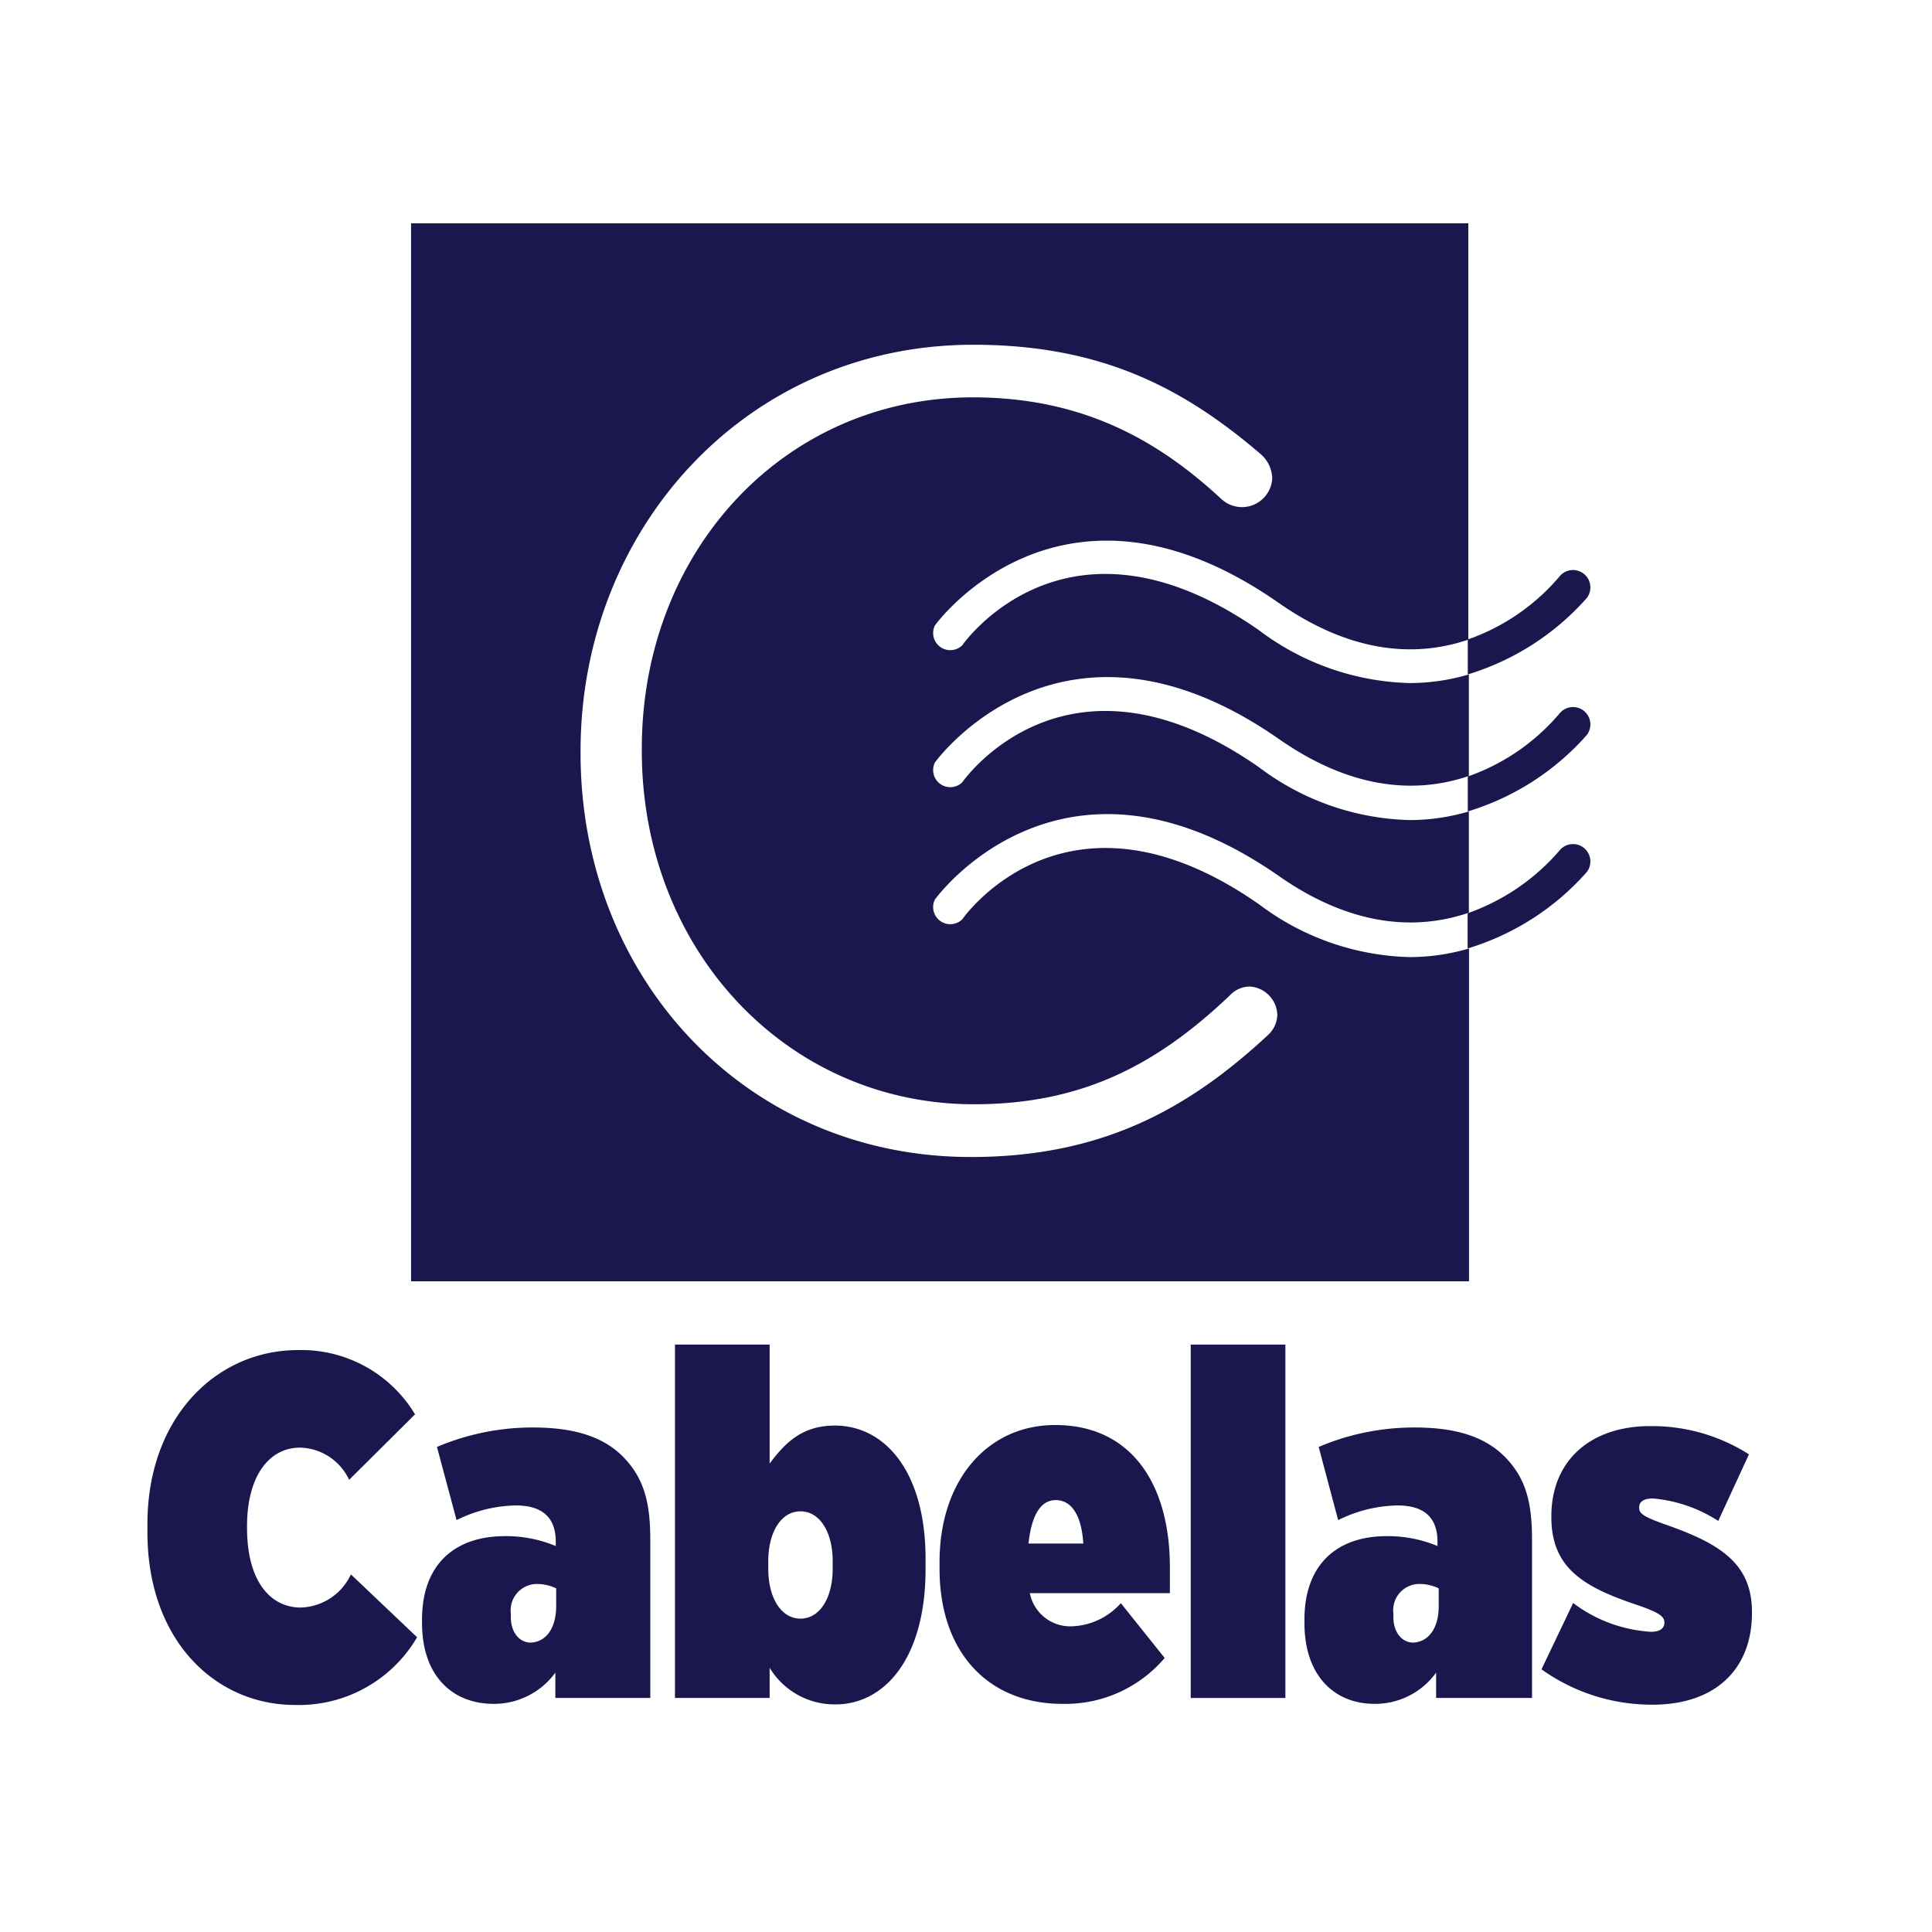 <svg id="Layer_18" data-name="Layer 18" xmlns="http://www.w3.org/2000/svg" viewBox="0 0 141 141"><defs><style>.cls-1{fill:#1a174e;}</style></defs><title>ClubDaySpaBlueIcon</title><path class="cls-1" d="M10.76,111.83v-.61c0-7.75,5-12.69,11-12.69a9.68,9.68,0,0,1,8.53,4.69L25.48,108a4.06,4.06,0,0,0-3.58-2.35c-2.25,0-3.87,2.06-3.87,5.73v.14c0,3.95,1.76,5.8,3.91,5.8a4.17,4.17,0,0,0,3.67-2.42l4.83,4.59a10,10,0,0,1-8.93,4.94C15.72,124.42,10.76,119.73,10.76,111.83Z"/><path class="cls-1" d="M30.8,118.45v-.25c0-4.06,2.42-6.09,6.05-6.09a9.43,9.43,0,0,1,3.71.72v-.32c0-1.71-.93-2.64-2.91-2.64a10,10,0,0,0-4.33,1.07l-1.43-5.34a17.81,17.81,0,0,1,7-1.42c3.18,0,5.3.75,6.72,2.28s1.85,3.27,1.85,5.94v11.52H40.53v-1.85a5.53,5.53,0,0,1-4.5,2.28C33,124.35,30.8,122.29,30.8,118.45Zm9.79-1.25v-1.28a3.24,3.24,0,0,0-1.42-.32,1.92,1.92,0,0,0-1.89,2.13V118c0,1.14.63,1.88,1.46,1.88C39.8,119.83,40.59,118.91,40.59,117.2Z"/><path class="cls-1" d="M56.17,121.72v2.2H49.26V98.13h6.91v8.68c1.12-1.49,2.35-2.77,4.76-2.77,3.64,0,6.62,3.34,6.62,9.75v.71c0,6.54-3,9.89-6.58,9.89A5.55,5.55,0,0,1,56.17,121.72Zm4.6-7.22v-.57c0-2.1-.93-3.63-2.35-3.63s-2.35,1.53-2.35,3.63v.57c0,2.1.93,3.63,2.35,3.63S60.77,116.6,60.77,114.5Z"/><path class="cls-1" d="M68.57,114.5V114c0-6,3.51-10,8.44-10,5.55,0,8.37,4.3,8.37,10.39v1.88H75.16a3,3,0,0,0,3.07,2.42A5,5,0,0,0,81.8,117L85,121a9.5,9.5,0,0,1-7.38,3.35C72.18,124.39,68.57,120.65,68.57,114.5Zm10.49-1.85c-.13-2.17-.93-3.17-2-3.17s-1.76,1-2,3.17Z"/><path class="cls-1" d="M86.9,98.13h6.91v25.79H86.9Z"/><path class="cls-1" d="M95.2,118.45v-.25c0-4.06,2.41-6.09,6-6.09a9.43,9.43,0,0,1,3.71.72v-.32c0-1.71-.93-2.64-2.91-2.64a10.07,10.07,0,0,0-4.34,1.07l-1.42-5.34a17.77,17.77,0,0,1,7-1.42c3.18,0,5.29.75,6.72,2.28s1.85,3.27,1.85,5.94v11.52h-7v-1.85a5.49,5.49,0,0,1-4.49,2.28C97.38,124.35,95.2,122.29,95.2,118.45ZM105,117.2v-1.28a3.24,3.24,0,0,0-1.42-.32,1.91,1.91,0,0,0-1.89,2.13V118c0,1.14.63,1.88,1.46,1.88C104.2,119.83,105,118.91,105,117.2Z"/><path class="cls-1" d="M112.5,121.83l2.31-4.84a10.47,10.47,0,0,0,5.66,2.1c.69,0,1-.25,1-.68v0c0-.42-.33-.71-2-1.28-3.8-1.28-6.25-2.63-6.25-6.4v-.07c0-4.09,2.88-6.58,7.21-6.58a13.14,13.14,0,0,1,7.21,2.06L125.4,111a10.42,10.42,0,0,0-4.77-1.64c-.72,0-1,.28-1,.64v.07c0,.43.46.68,2.08,1.25,3.9,1.38,6.15,2.84,6.15,6.33v.07c0,4.13-2.71,6.69-7.24,6.69A13.86,13.86,0,0,1,112.5,121.83Z"/><path class="cls-1" d="M115.8,43.65a1.25,1.25,0,1,0-2-1.56,15.47,15.47,0,0,1-6.68,4.58v2.55A18.88,18.88,0,0,0,115.8,43.65Z"/><path class="cls-1" d="M115.8,53.65a1.25,1.25,0,0,0-2-1.56,15.47,15.47,0,0,1-6.68,4.58v2.55A18.88,18.88,0,0,0,115.8,53.65Z"/><path class="cls-1" d="M115.8,63.65a1.25,1.25,0,0,0-2-1.56,15.73,15.73,0,0,1-6.69,4.56v2.57A18.88,18.88,0,0,0,115.8,63.65Z"/><path class="cls-1" d="M93.32,44c5.59,3.9,10.33,3.88,13.84,2.68V16.3H30V93.51h77.21V69.22a15.31,15.31,0,0,1-4.34.63A19,19,0,0,1,91.89,66c-13.83-9.65-21.35.65-21.66,1.09a1.25,1.25,0,0,1-2-1.44c.09-.13,9.28-12.76,25.13-1.7,5.58,3.89,10.32,3.86,13.84,2.66V59.22a15.31,15.31,0,0,1-4.34.63A19,19,0,0,1,91.89,56c-13.83-9.65-21.35.65-21.66,1.09a1.25,1.25,0,0,1-2-1.44c.09-.13,9.28-12.76,25.13-1.7,5.59,3.9,10.33,3.88,13.84,2.68V49.22a15.31,15.31,0,0,1-4.34.63A19,19,0,0,1,91.89,46c-13.83-9.65-21.35.65-21.66,1.09a1.25,1.25,0,0,1-2-1.44C68.28,45.56,77.47,32.93,93.32,44ZM46.84,54.63v.17c0,14.49,10.56,25.79,24.24,25.79,7.78,0,13.26-2.79,18.67-7.94A2,2,0,0,1,91.22,72a2.14,2.14,0,0,1,2,2.05,2.07,2.07,0,0,1-.66,1.47c-5.81,5.4-12.12,8.92-21.7,8.92-16.37,0-28.49-13-28.49-29.47V54.8c0-16.22,12.12-29.64,28.66-29.64,9.5,0,15.47,3.27,21,8a2.45,2.45,0,0,1,.82,1.72,2.21,2.21,0,0,1-3.69,1.56C84.51,32.12,79,29,71,29,57.24,29,46.84,40.22,46.84,54.63Z"/></svg>